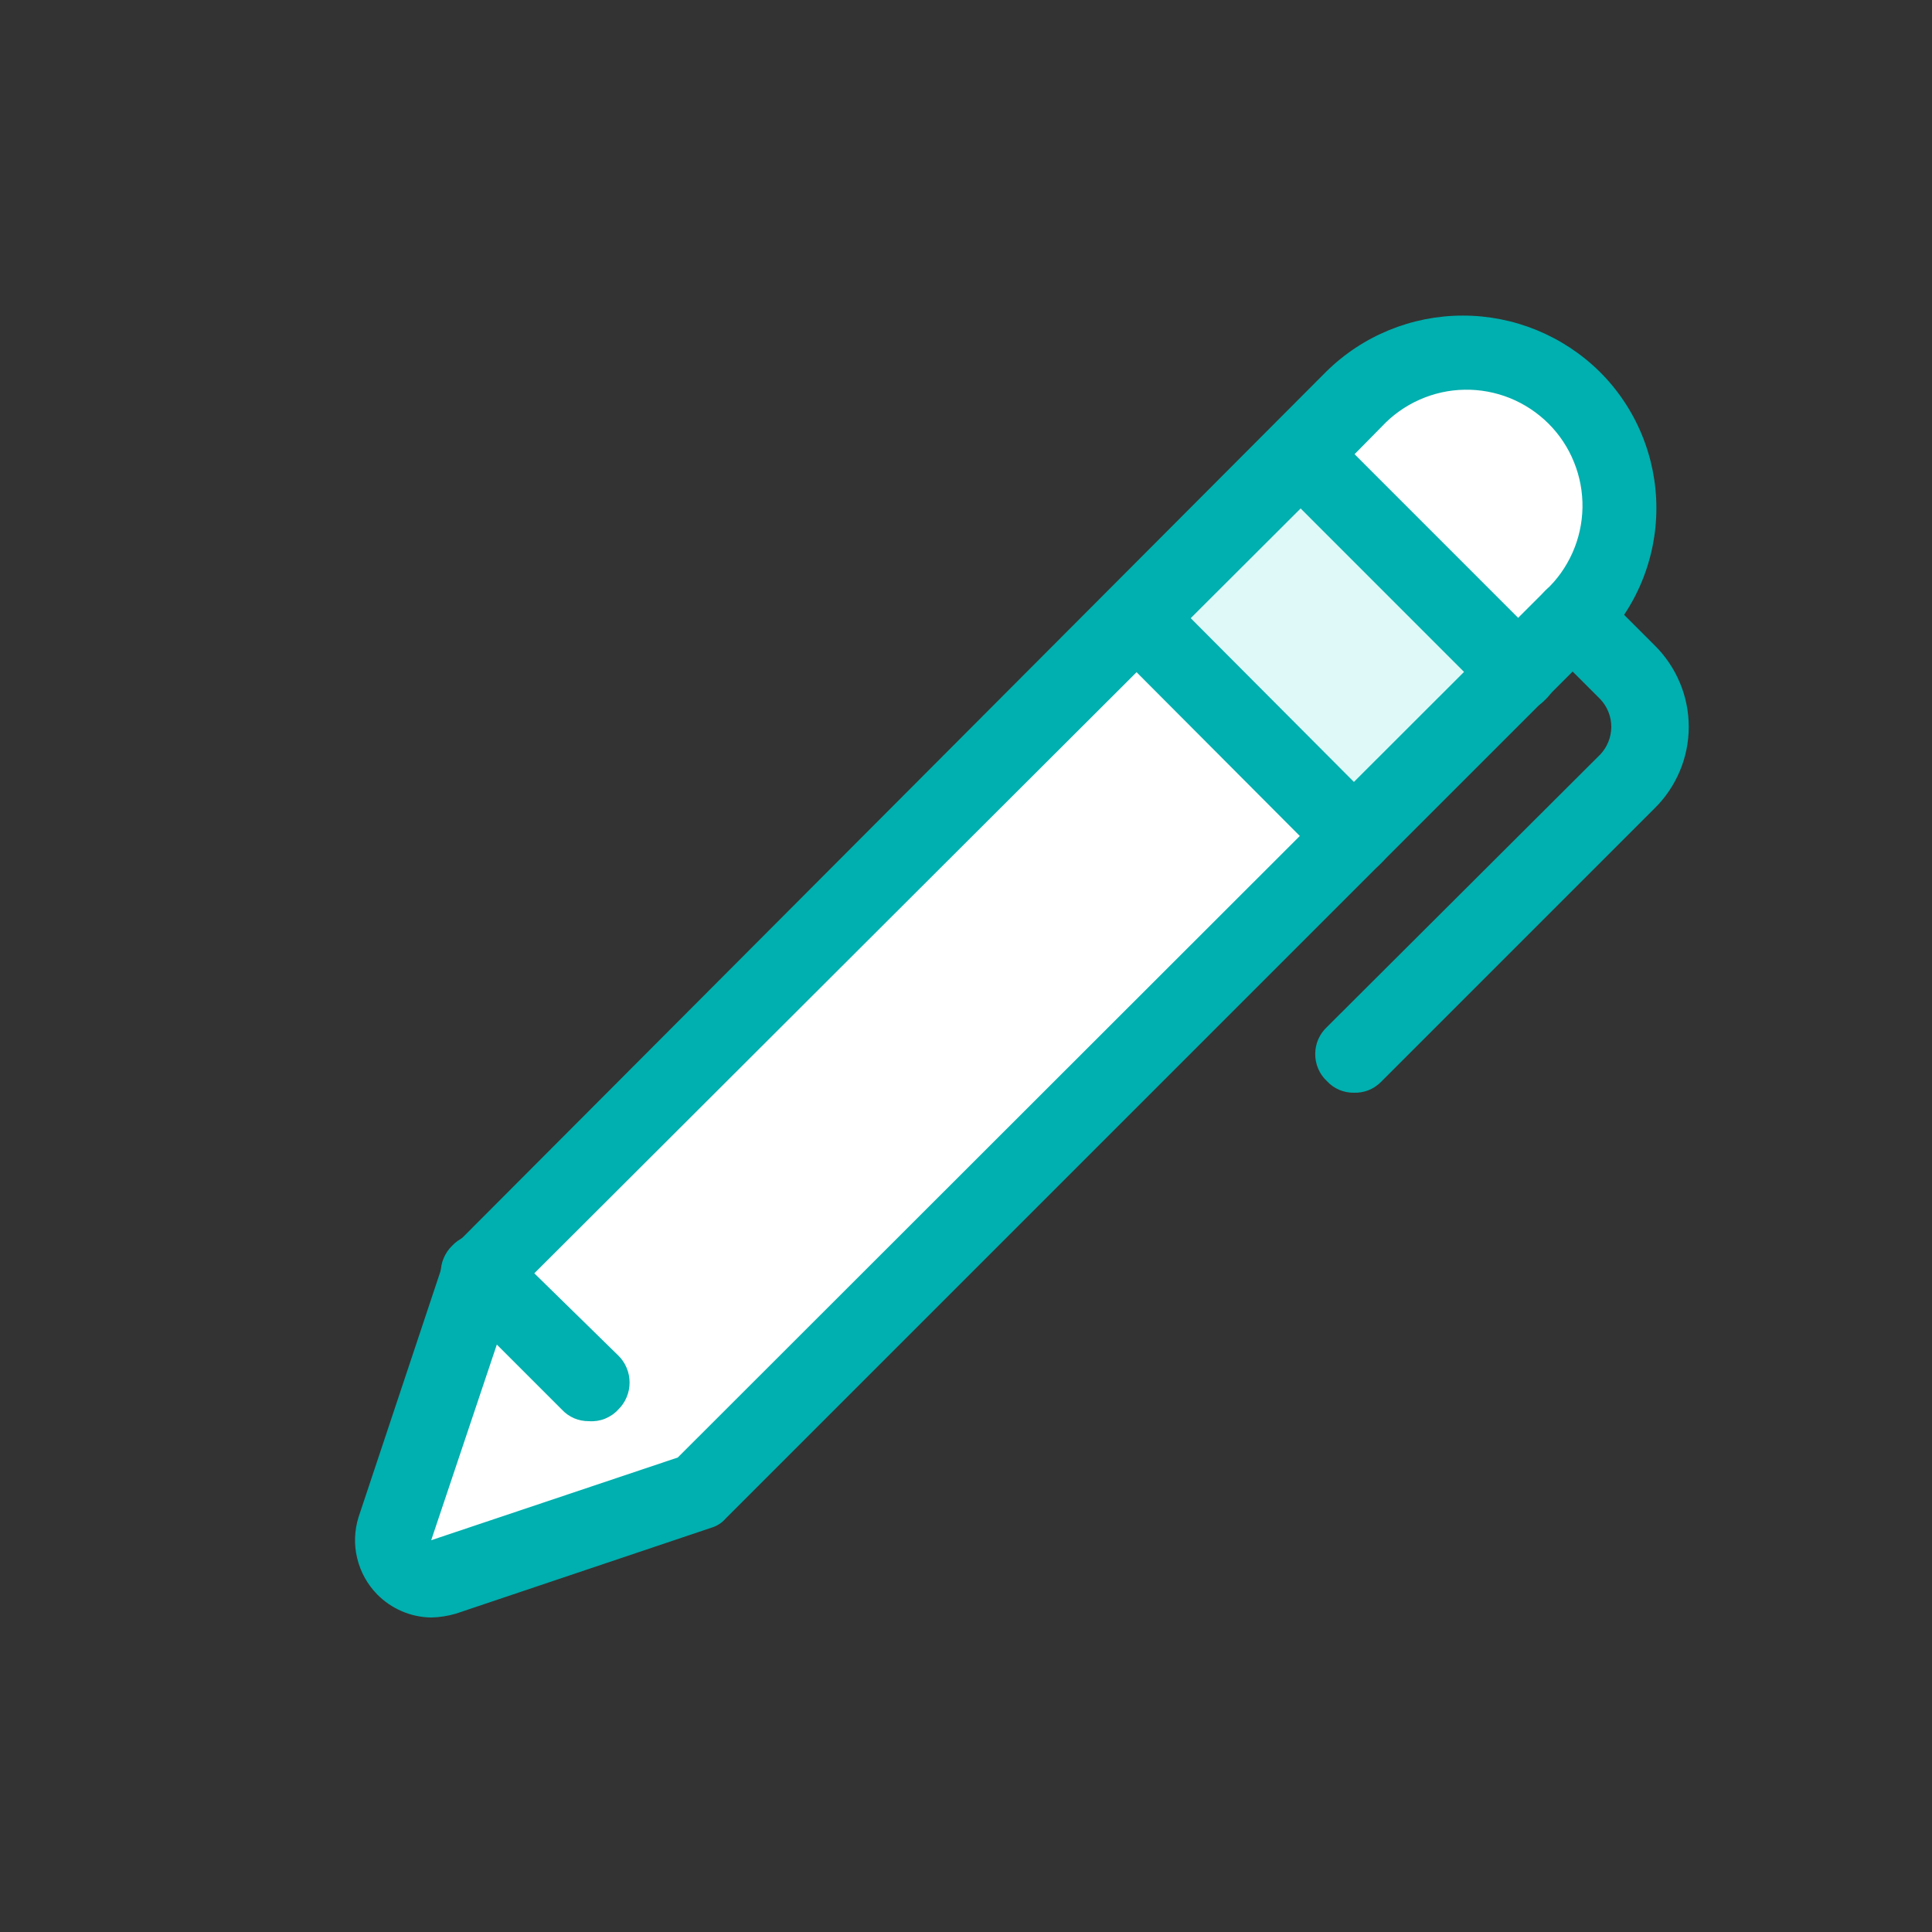 <svg width="32" height="32" viewBox="0 0 32 32" fill="none" xmlns="http://www.w3.org/2000/svg">
<rect x="0" y="0" width="32" height="32" fill="#333333" stroke="none"/>
<path d="M21.532 7.524L18.817 10.24L22.437 13.86L25.153 11.145L21.532 7.524Z" fill="#DEF9F7"/>
<path d="M26.048 6.605C26.286 6.843 26.475 7.125 26.604 7.436C26.733 7.746 26.799 8.08 26.799 8.416C26.799 8.752 26.733 9.086 26.604 9.396C26.475 9.707 26.286 9.989 26.048 10.227L25.152 11.136L21.53 7.514L22.426 6.605C22.663 6.367 22.946 6.178 23.256 6.049C23.567 5.92 23.9 5.854 24.237 5.854C24.573 5.854 24.906 5.92 25.217 6.049C25.528 6.178 25.81 6.367 26.048 6.605ZM11.52 24.704L7.296 26.112C7.184 26.148 7.064 26.153 6.949 26.126C6.834 26.098 6.729 26.039 6.646 25.956C6.562 25.872 6.503 25.767 6.476 25.653C6.448 25.538 6.453 25.418 6.49 25.306L7.898 21.082L18.816 10.24L22.426 13.862L11.52 24.704Z" fill="white"/>
<path d="M7.142 26.791C6.805 26.786 6.483 26.648 6.246 26.407C6.084 26.241 5.97 26.035 5.916 25.809C5.861 25.584 5.87 25.348 5.939 25.127L7.347 20.902C7.373 20.808 7.427 20.724 7.501 20.659L21.965 6.157C22.568 5.561 23.382 5.227 24.23 5.227C25.078 5.227 25.892 5.561 26.496 6.157C26.794 6.453 27.03 6.805 27.191 7.193C27.352 7.581 27.435 7.996 27.435 8.416C27.435 8.836 27.352 9.252 27.191 9.639C27.03 10.027 26.794 10.379 26.496 10.675L22.873 14.298L12.019 25.152C11.955 25.226 11.87 25.279 11.776 25.306L7.552 26.727C7.419 26.766 7.281 26.788 7.142 26.791ZM8.512 21.427L7.142 25.511L11.226 24.141L25.6 9.779C25.789 9.604 25.94 9.392 26.045 9.156C26.15 8.921 26.206 8.666 26.211 8.408C26.215 8.151 26.168 7.895 26.071 7.656C25.975 7.416 25.831 7.199 25.649 7.017C25.466 6.835 25.249 6.691 25.01 6.594C24.771 6.498 24.515 6.45 24.257 6.455C23.999 6.459 23.745 6.516 23.51 6.621C23.274 6.726 23.062 6.877 22.886 7.066L22.003 7.962L8.512 21.427Z" fill="#00AFAF"/>
<path d="M22.426 18.099C22.342 18.1 22.259 18.084 22.181 18.051C22.104 18.018 22.035 17.969 21.978 17.907C21.916 17.85 21.868 17.78 21.834 17.703C21.801 17.626 21.784 17.543 21.784 17.459C21.784 17.375 21.801 17.292 21.834 17.215C21.868 17.138 21.916 17.069 21.978 17.011L26.509 12.493C26.622 12.371 26.686 12.211 26.688 12.045C26.69 11.874 26.625 11.709 26.509 11.584L25.6 10.675C25.541 10.617 25.494 10.547 25.463 10.47C25.431 10.393 25.415 10.31 25.415 10.227C25.415 10.144 25.431 10.062 25.463 9.985C25.494 9.908 25.541 9.838 25.6 9.779C25.659 9.72 25.729 9.674 25.806 9.642C25.882 9.61 25.965 9.594 26.048 9.594C26.131 9.594 26.214 9.61 26.291 9.642C26.367 9.674 26.437 9.72 26.496 9.779L27.405 10.688C27.584 10.864 27.726 11.075 27.823 11.306C27.921 11.538 27.971 11.787 27.971 12.039C27.971 12.29 27.921 12.539 27.823 12.771C27.726 13.002 27.584 13.213 27.405 13.389L22.874 17.92C22.815 17.979 22.745 18.026 22.668 18.057C22.591 18.087 22.509 18.102 22.426 18.099Z" fill="#00AFAF"/>
<path d="M25.152 11.776C25.068 11.777 24.985 11.76 24.908 11.727C24.831 11.694 24.761 11.645 24.704 11.584L21.082 7.961C21.023 7.903 20.976 7.833 20.944 7.756C20.913 7.679 20.896 7.597 20.896 7.513C20.896 7.43 20.913 7.348 20.944 7.271C20.976 7.194 21.023 7.124 21.082 7.065C21.14 7.007 21.21 6.96 21.287 6.928C21.364 6.896 21.447 6.88 21.53 6.88C21.613 6.88 21.695 6.896 21.772 6.928C21.849 6.96 21.919 7.007 21.978 7.065L25.6 10.688C25.661 10.745 25.71 10.815 25.743 10.892C25.777 10.969 25.794 11.052 25.794 11.136C25.794 11.22 25.777 11.303 25.743 11.38C25.71 11.457 25.661 11.526 25.6 11.584C25.543 11.645 25.474 11.694 25.396 11.727C25.319 11.76 25.236 11.777 25.152 11.776ZM22.426 14.489C22.342 14.491 22.259 14.474 22.181 14.441C22.104 14.408 22.035 14.359 21.978 14.297L18.368 10.675C18.309 10.616 18.263 10.546 18.231 10.47C18.199 10.393 18.183 10.31 18.183 10.227C18.183 10.144 18.199 10.062 18.231 9.985C18.263 9.908 18.309 9.838 18.368 9.779C18.427 9.72 18.497 9.674 18.574 9.642C18.651 9.61 18.733 9.593 18.816 9.593C18.899 9.593 18.982 9.61 19.058 9.642C19.135 9.674 19.205 9.72 19.264 9.779L22.874 13.402C22.935 13.459 22.984 13.528 23.017 13.605C23.05 13.682 23.068 13.765 23.068 13.85C23.068 13.933 23.05 14.017 23.017 14.094C22.984 14.171 22.935 14.24 22.874 14.297C22.817 14.359 22.747 14.408 22.67 14.441C22.593 14.474 22.51 14.491 22.426 14.489ZM9.754 23.539C9.67 23.54 9.586 23.523 9.509 23.491C9.432 23.457 9.363 23.409 9.306 23.347L7.488 21.529C7.428 21.471 7.381 21.401 7.349 21.324C7.316 21.247 7.3 21.165 7.3 21.081C7.3 20.998 7.316 20.915 7.349 20.838C7.381 20.762 7.428 20.692 7.488 20.634C7.546 20.572 7.615 20.523 7.692 20.49C7.769 20.457 7.852 20.439 7.936 20.439C8.02 20.439 8.103 20.457 8.18 20.49C8.257 20.523 8.327 20.572 8.384 20.634L10.24 22.451C10.3 22.509 10.347 22.579 10.379 22.656C10.412 22.733 10.428 22.816 10.428 22.899C10.428 22.983 10.412 23.065 10.379 23.142C10.347 23.219 10.3 23.289 10.24 23.347C10.179 23.414 10.103 23.465 10.019 23.499C9.935 23.532 9.844 23.546 9.754 23.539Z" fill="#00AFAF"/>
</svg>
